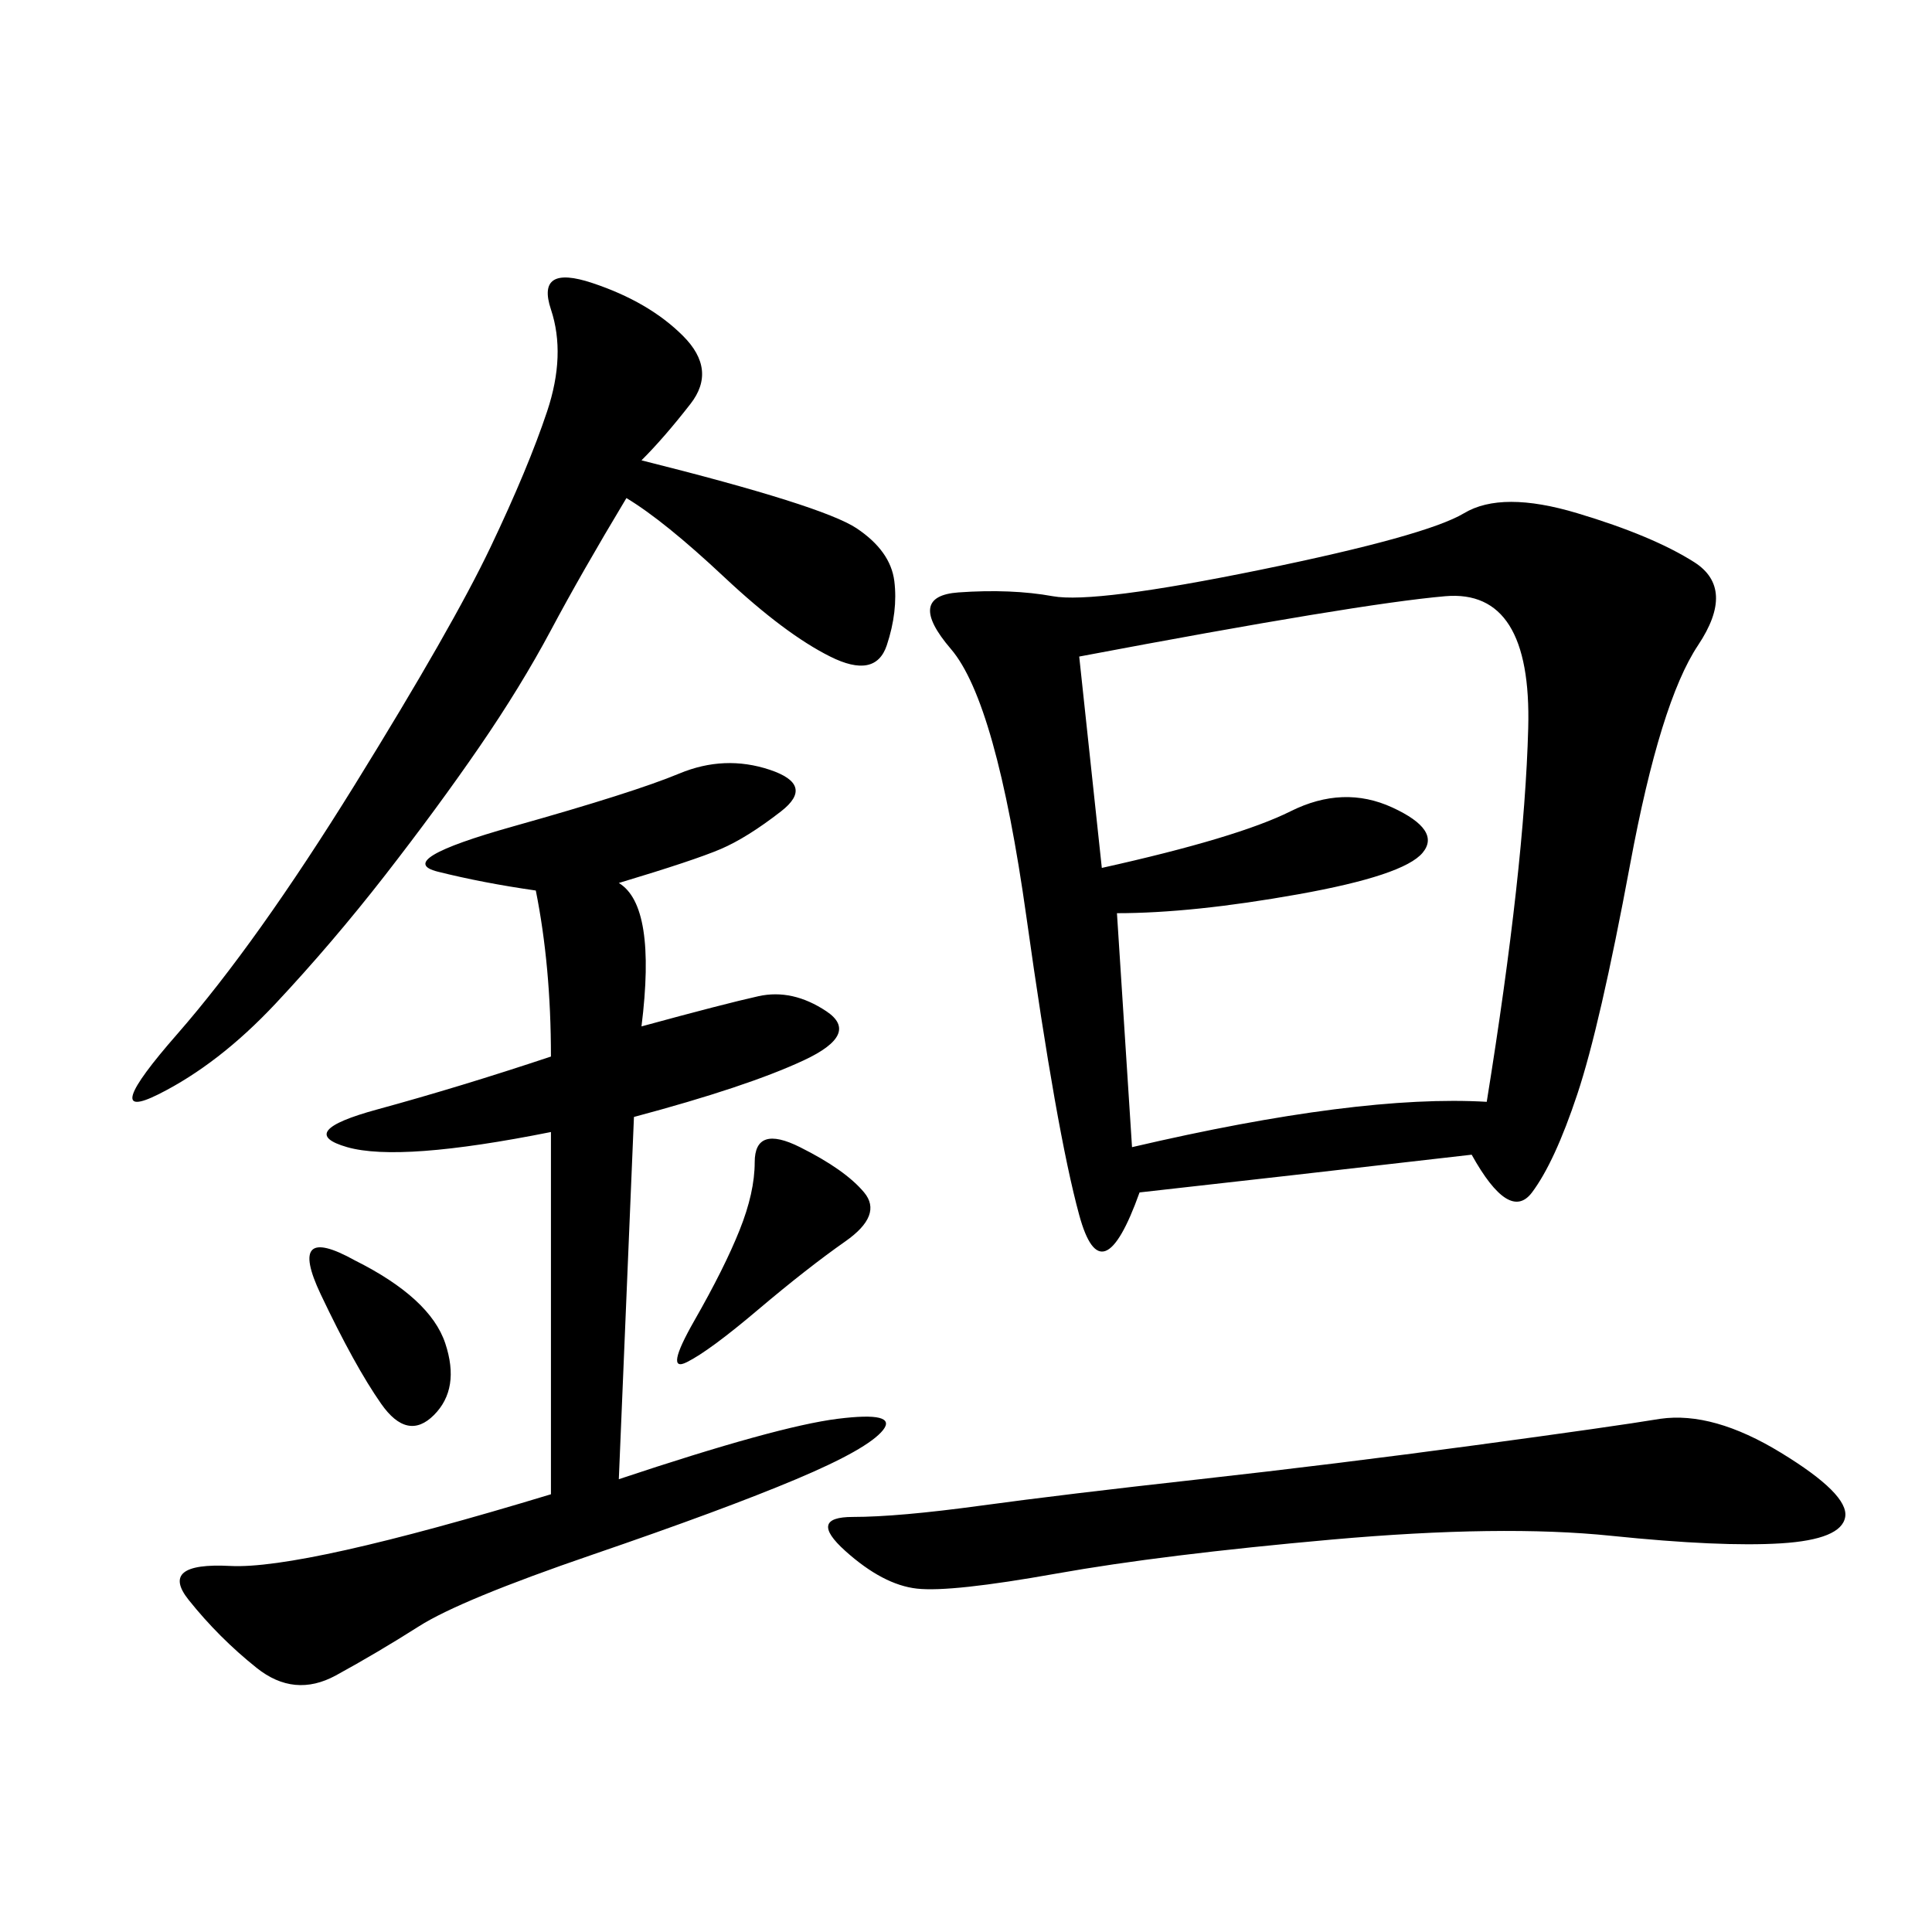 <svg xmlns="http://www.w3.org/2000/svg" xmlns:xlink="http://www.w3.org/1999/xlink" width="300" height="300"><path d="M228.52 179.30Q198.05 182.81 176.95 185.16L176.95 185.16Q171.09 201.56 167.58 188.67Q164.06 175.78 159.38 142.38Q154.69 108.98 147.66 100.78Q140.63 92.58 148.83 91.99Q157.03 91.41 163.48 92.58Q169.92 93.75 195.70 88.48Q221.48 83.20 227.34 79.69Q233.20 76.17 244.92 79.69Q256.64 83.20 263.09 87.30Q269.53 91.41 263.67 100.20Q257.81 108.98 253.13 134.18Q248.44 159.38 244.92 169.92Q241.41 180.47 237.89 185.16Q234.38 189.84 228.52 179.30L228.52 179.30ZM167.58 101.95L171.09 134.77Q192.19 130.08 200.39 125.98Q208.59 121.88 216.21 125.39Q223.83 128.91 220.90 132.42Q217.97 135.94 201.56 138.87Q185.16 141.80 173.44 141.80L173.44 141.80L175.78 178.13Q210.94 169.92 230.86 171.09L230.86 171.09Q236.72 134.77 237.30 113.09Q237.89 91.41 224.41 92.58Q210.94 93.75 167.58 101.95L167.58 101.95ZM96.09 137.11Q101.95 140.63 99.61 159.38L99.61 159.38Q112.50 155.86 117.77 154.69Q123.05 153.52 128.32 157.03Q133.59 160.55 124.80 164.65Q116.02 168.75 98.44 173.44L98.44 173.44L96.09 229.69Q120.70 221.48 130.08 220.31Q139.45 219.14 137.11 222.07Q134.77 225 123.63 229.69Q112.50 234.38 91.99 241.41Q71.48 248.44 65.04 252.54Q58.59 256.64 52.15 260.16Q45.70 263.67 39.84 258.98Q33.98 254.30 29.30 248.44Q24.61 242.58 35.74 243.16Q46.88 243.75 85.55 232.03L85.55 232.03L85.55 175.78Q62.11 180.47 53.91 178.13Q45.70 175.78 58.59 172.27Q71.48 168.75 85.55 164.06L85.55 164.06Q85.55 150 83.20 138.28L83.20 138.28Q75 137.11 67.97 135.35Q60.94 133.59 79.69 128.32Q98.44 123.05 105.47 120.12Q112.50 117.19 119.53 119.53Q126.56 121.88 121.29 125.98Q116.02 130.08 111.91 131.84Q107.81 133.59 96.09 137.11L96.09 137.11ZM99.61 71.48Q127.73 78.52 133.01 82.03Q138.28 85.55 138.87 90.23Q139.45 94.92 137.70 100.20Q135.94 105.47 128.91 101.95Q121.88 98.44 112.50 89.65Q103.13 80.86 97.27 77.34L97.27 77.34Q90.23 89.06 85.55 97.85Q80.86 106.64 74.41 116.02Q67.97 125.39 59.77 135.94Q51.56 146.48 42.77 155.86Q33.98 165.23 24.61 169.92Q15.23 174.61 27.54 160.55Q39.84 146.48 55.08 121.88Q70.31 97.27 76.17 84.96Q82.03 72.66 84.96 63.87Q87.89 55.08 85.55 48.05Q83.20 41.02 91.99 43.95Q100.78 46.88 106.05 52.15Q111.33 57.42 107.23 62.70Q103.13 67.97 99.61 71.48L99.61 71.48ZM257.81 220.31Q266.02 219.14 276.56 225.59Q287.11 232.03 286.52 235.55Q285.94 239.06 276.56 239.65Q267.19 240.23 250.20 238.48Q233.20 236.72 206.84 239.06Q180.47 241.41 164.06 244.34Q147.66 247.27 142.38 246.68Q137.11 246.09 131.25 240.82Q125.39 235.55 132.42 235.55L132.42 235.55Q139.45 235.55 152.34 233.79Q165.23 232.03 186.33 229.69Q207.42 227.34 229.10 224.41Q250.78 221.48 257.81 220.31L257.81 220.31ZM124.22 178.13Q131.25 181.64 134.18 185.16Q137.11 188.67 131.25 192.77Q125.39 196.88 117.77 203.32Q110.16 209.77 106.64 211.52Q103.13 213.28 107.81 205.08Q112.50 196.88 114.84 191.02Q117.19 185.16 117.19 180.47L117.19 180.47Q117.19 174.61 124.22 178.13L124.22 178.13ZM55.08 195.70Q66.80 201.56 69.14 208.59Q71.48 215.63 67.38 219.73Q63.28 223.83 59.18 217.97Q55.08 212.11 49.80 200.98Q44.53 189.84 55.08 195.70L55.08 195.70Z"/></svg>
